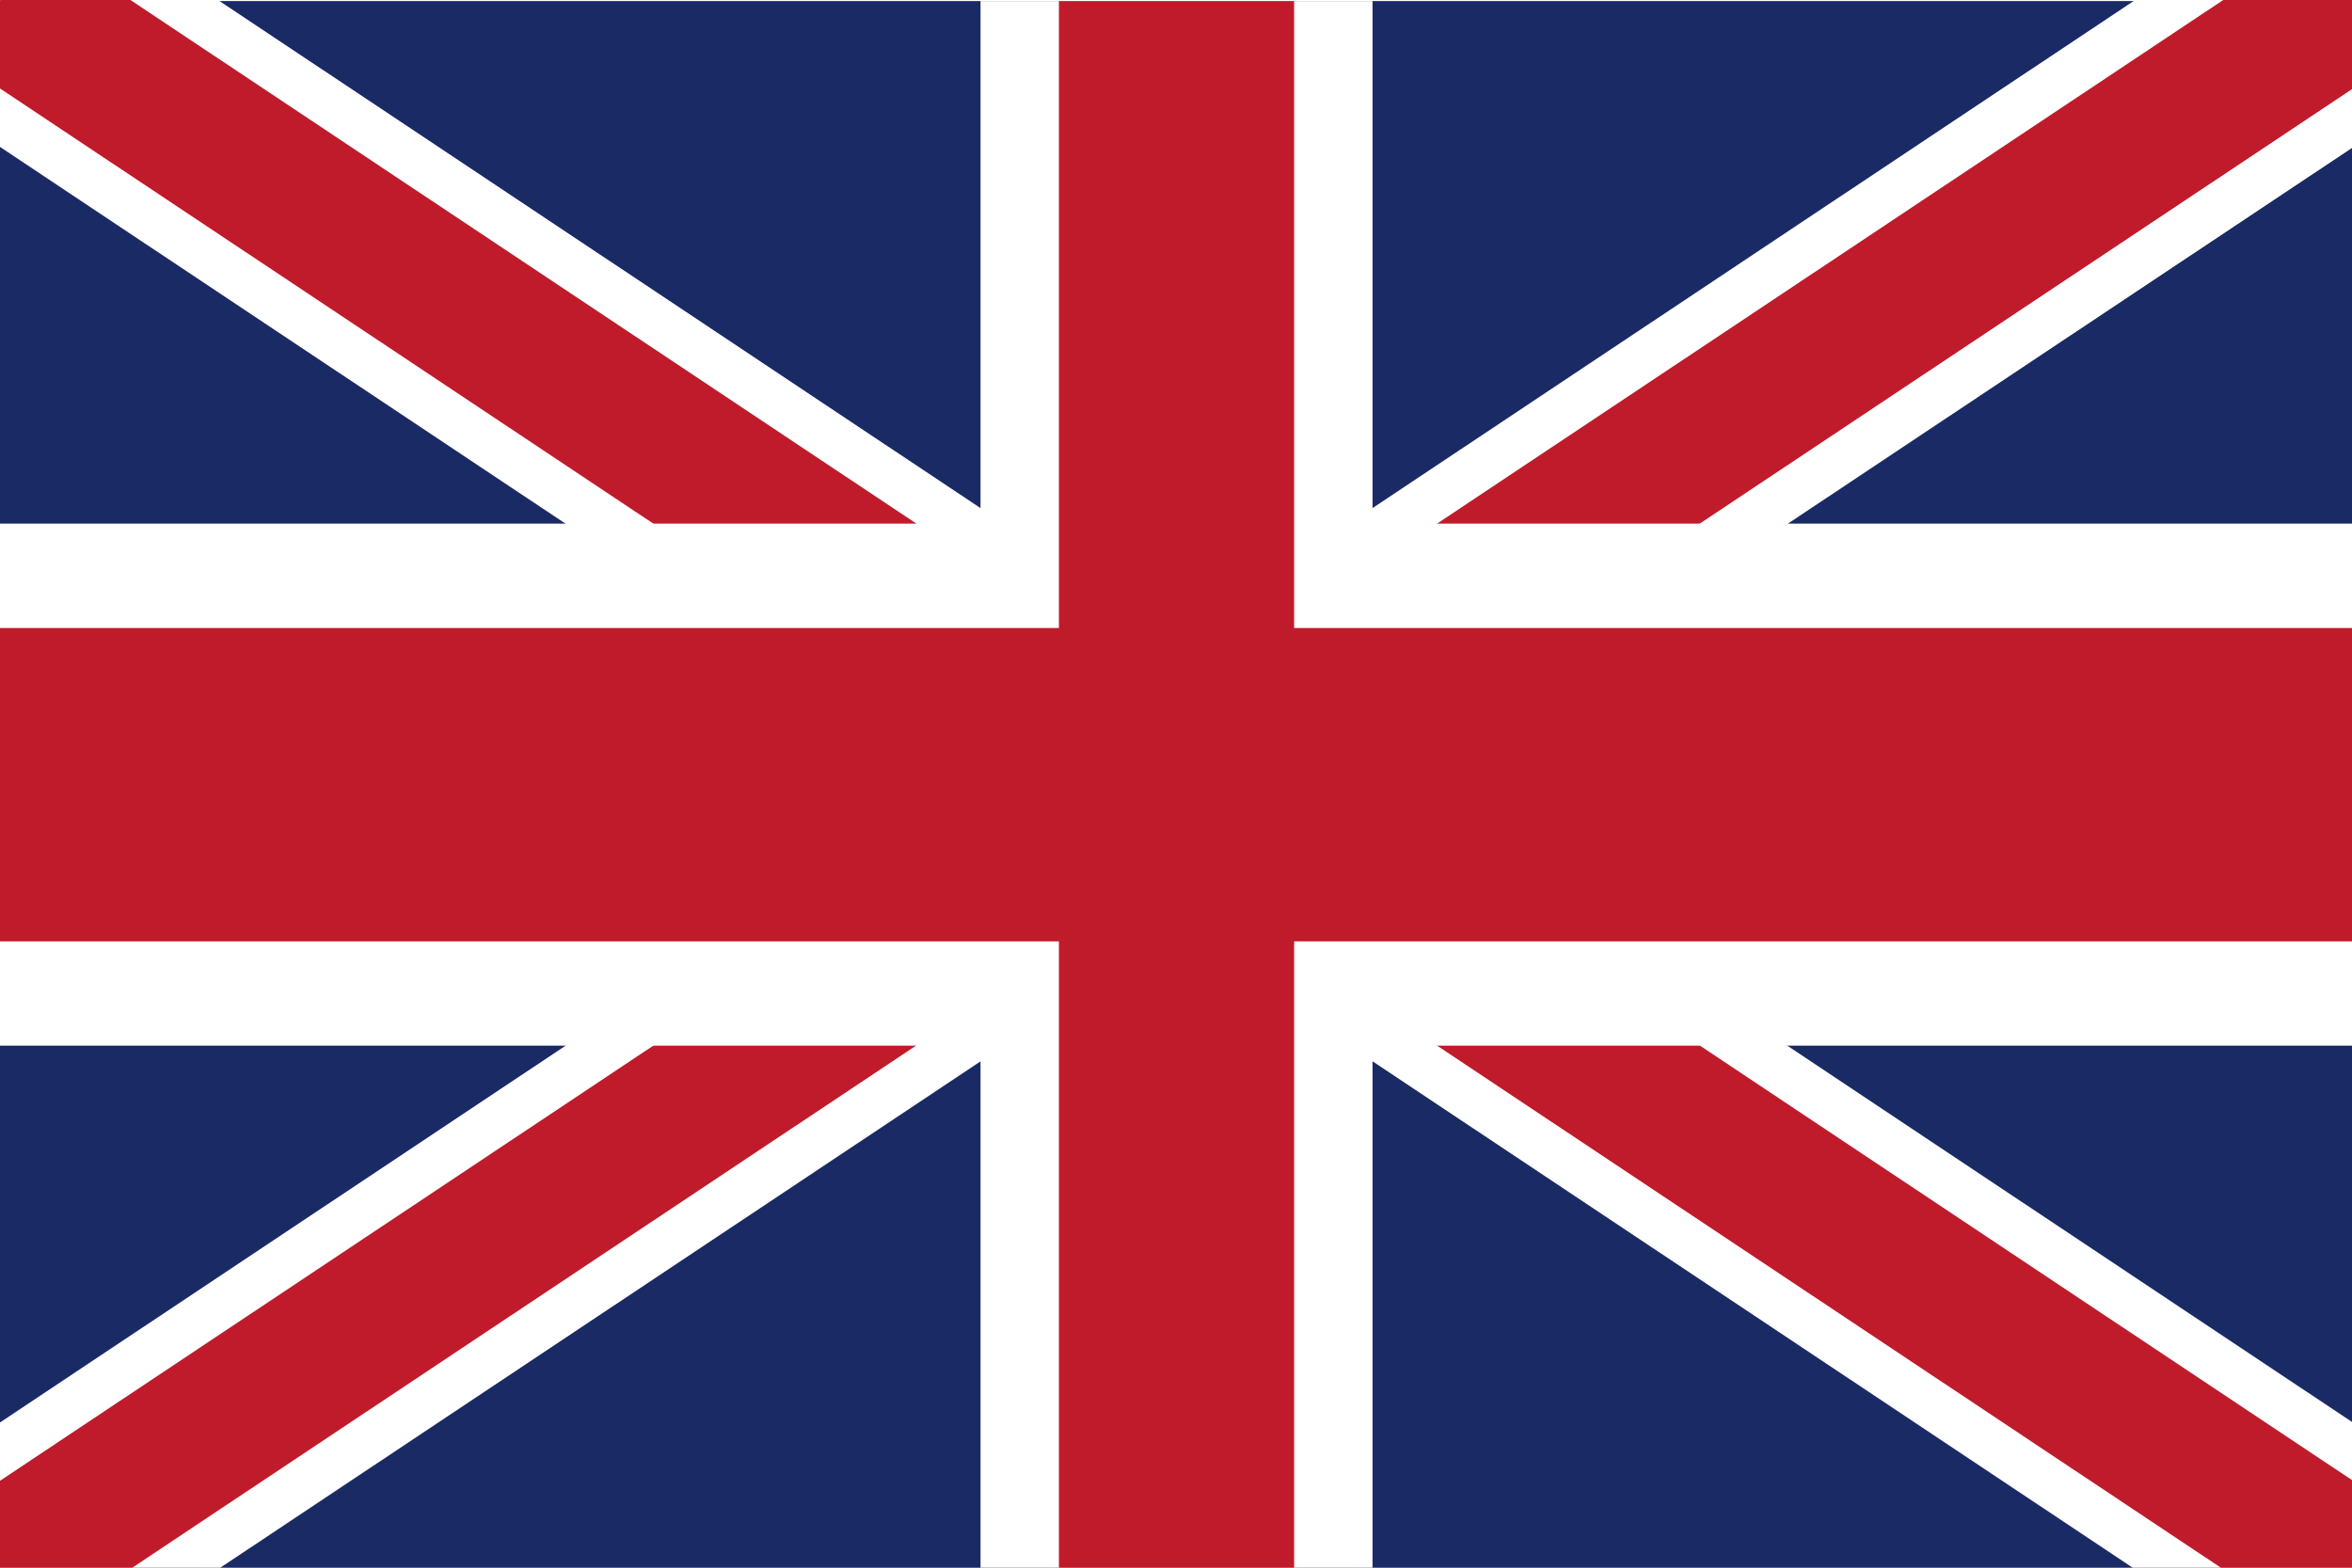 <svg width="18" height="12" viewBox="0 0 18 12" fill="none" xmlns="http://www.w3.org/2000/svg">
<rect x="0" y="0" width="18" height="12" fill="#808080" stroke="none"/>
<g clip-path="url(#clip0)">
<rect width="18" height="12" fill="white"/>
<path d="M18 0.008H0V12H18V0.008Z" fill="#1A2A65"/>
<path d="M0.008 12L9.004 6.006L0.008 12ZM9.004 6.006L18 12L9.004 6.006ZM9.004 6.006L18 0.012L9.004 6.006ZM0 0.008L9.004 6.006L0 0.008Z" fill="#030404"/>
<path d="M-0.334 0.902L17.675 12.902L18.346 11.115L0.334 -0.889L-0.334 0.902ZM17.675 -0.889L-0.334 11.111L0.338 12.898L18.346 0.902L17.675 -0.889Z" fill="white"/>
<path d="M0.038 11.979L0.008 12L0.038 11.979ZM9.004 6.006L18 12L9.004 6.006ZM12 4.008L18 0.012L12 4.008ZM9.004 6.006L0 0.008L9.004 6.006Z" fill="#030404"/>
<path d="M-0.203 0.542L17.81 12.542L18.211 11.47L0.203 -0.53L-0.203 0.542ZM17.81 -0.53L-0.203 11.47L0.199 12.542L18.211 0.542L17.81 -0.53Z" fill="#C01B2B"/>
<path d="M9.004 6.006V12V6.006ZM0 6.006H9.004H0ZM9.004 6.006H18H9.004ZM9.004 0.008V6.006V0.008Z" fill="#030404"/>
<path d="M7.504 0.008V12.008H10.504V0.008H7.504ZM0 8.004H18.009V4.008H0V8.004Z" fill="white"/>
<path d="M9.004 6.006V12V6.006ZM0 6.006H9.004H0ZM9.004 6.006H18H9.004ZM9.004 0.008V6.006V0.008Z" fill="#030404"/>
<path d="M8.104 0.008V12.008H9.904V0.008H8.104ZM0 7.206H18.009V4.807H0V7.206Z" fill="#C01B2B"/>
</g>
<defs>
<clipPath id="clip0">
<rect width="18" height="12" fill="white"/>
</clipPath>
</defs>
</svg>
